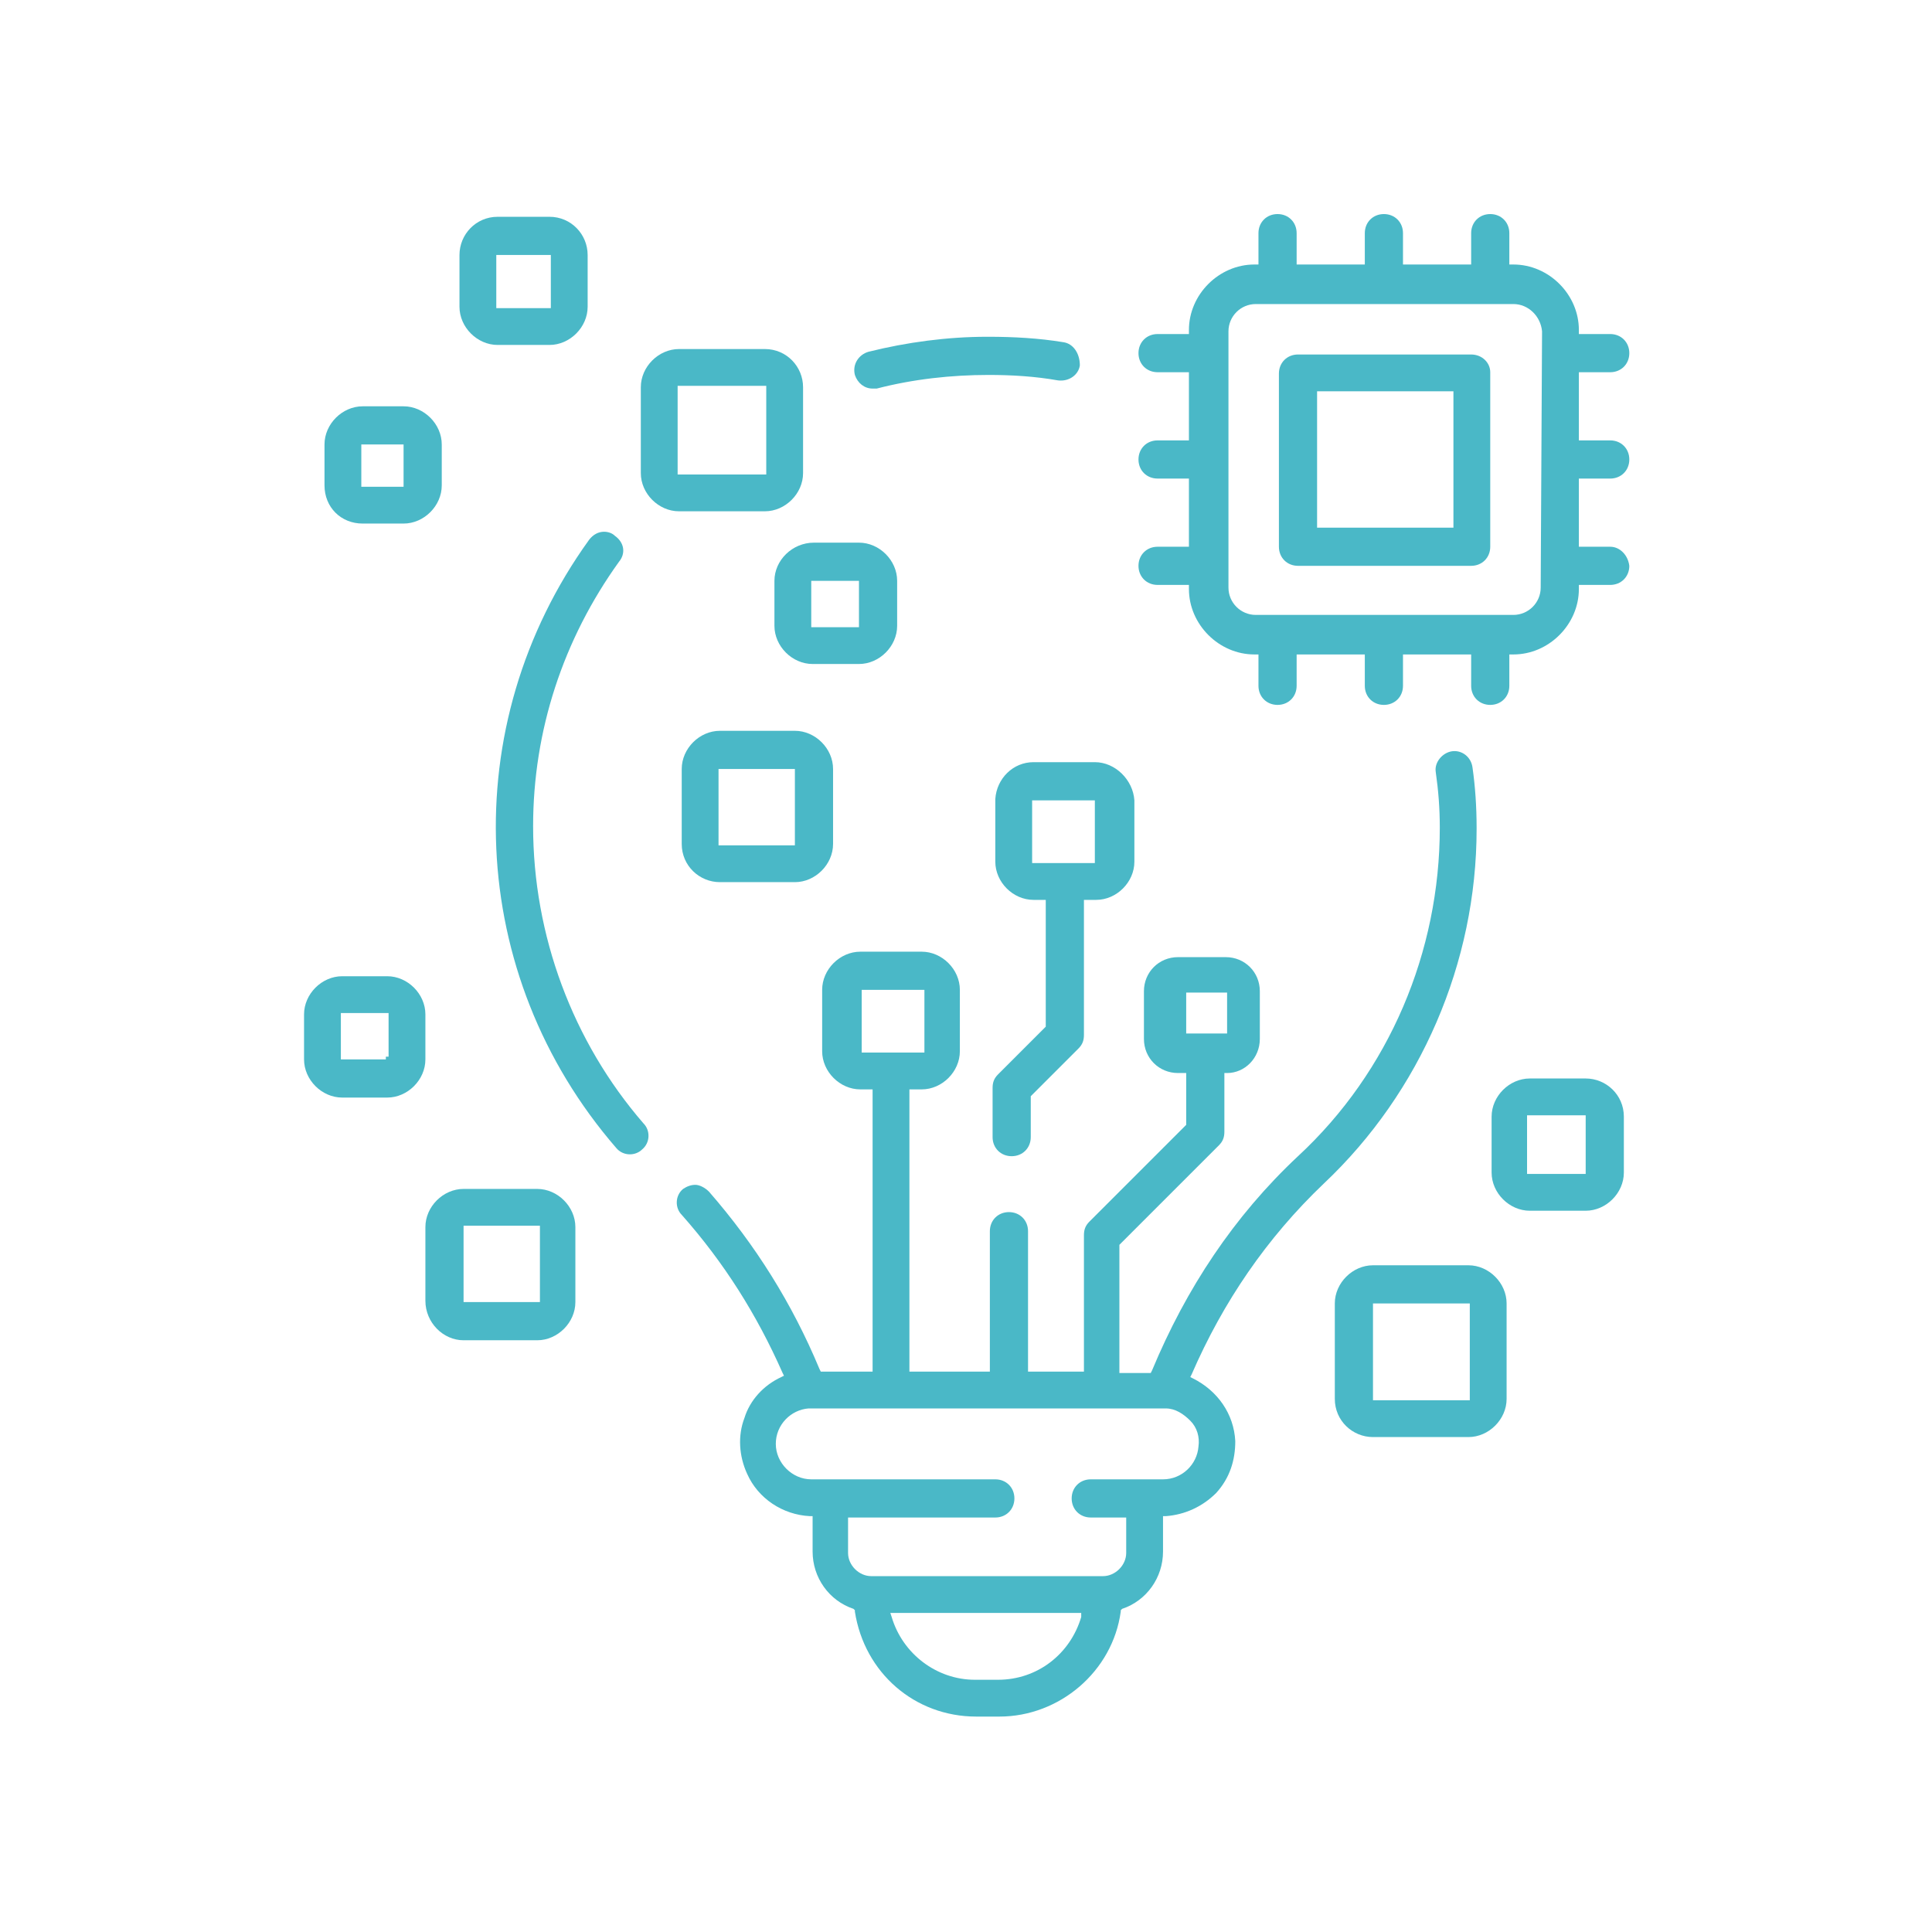 <?xml version="1.0" encoding="utf-8"?>
<!-- Generator: Adobe Illustrator 24.1.2, SVG Export Plug-In . SVG Version: 6.00 Build 0)  -->
<svg version="1.1" id="Layer_1" xmlns="http://www.w3.org/2000/svg" xmlns:xlink="http://www.w3.org/1999/xlink" x="0px" y="0px"
	 viewBox="0 0 141.7 141.7" style="enable-background:new 0 0 141.7 141.7;" xml:space="preserve">
<style type="text/css">
	.st0{fill-rule:evenodd;clip-rule:evenodd;fill:url(#Caminho_54_2_);}
	.st1{fill-rule:evenodd;clip-rule:evenodd;fill:#4DA034;}
	.st2{fill-rule:evenodd;clip-rule:evenodd;fill:#CDE5D5;}
	.st3{fill:#4AB8C7;}
	.st4{fill:url(#Caminho_418_3_);}
	.st5{fill:#010202;}
	.st6{fill:#305564;}
	.st7{fill:#FFFFFF;}
</style>
<path class="st3" d="M80.3,55.9h-4.5c-1.5,0-2.7,1.2-2.8,2.7l0,0.1v4.5c0,1.5,1.3,2.8,2.8,2.8h0.9v9.3l-3.5,3.5
	c-0.3,0.3-0.4,0.6-0.4,1v3.6c0,0.8,0.6,1.4,1.4,1.4s1.4-0.6,1.4-1.4v-3l3.5-3.5c0.3-0.3,0.4-0.6,0.4-1V66h0.9c1.5,0,2.8-1.3,2.8-2.8
	v-4.5C83.1,57.2,81.8,55.9,80.3,55.9z M80.3,63.3h-4.6l0-4.6h4.6V63.3z"/>
<path class="st3" d="M52.8,64.7h5.5c1.5,0,2.8-1.3,2.8-2.8v-5.5c0-1.5-1.3-2.8-2.8-2.8h-5.5c-1.5,0-2.8,1.3-2.8,2.8v5.5
	C50,63.5,51.3,64.7,52.8,64.7z M52.7,56.4h5.6l0,5.6h-5.6V56.4z"/>
<path class="st3" d="M56.8,42.6v3.3c0,1.5,1.3,2.8,2.8,2.8H63c1.5,0,2.8-1.3,2.8-2.8v-3.3c0-1.5-1.3-2.8-2.8-2.8h-3.3
	C58.1,39.8,56.8,41.1,56.8,42.6z M59.6,42.6H63V46h-3.5V42.6z"/>
<path class="st3" d="M25.1,80.5h3.3c1.5,0,2.8-1.3,2.8-2.8v-3.3c0-1.5-1.3-2.8-2.8-2.8h-3.3c-1.5,0-2.8,1.3-2.8,2.8v3.3
	C22.3,79.2,23.6,80.5,25.1,80.5z M25,74.3h3.5v3.2h-0.2v0.2H25V74.3z"/>
<path class="st3" d="M34,98.3h5.4c1.5,0,2.8-1.3,2.8-2.8V90c0-1.5-1.3-2.8-2.8-2.8v0H34c-1.5,0-2.8,1.3-2.8,2.8v5.4
	C31.2,97,32.5,98.3,34,98.3z M34,89.9h5.6v5.6H34V89.9z"/>
<path class="st3" d="M79.9,89.6c-0.3,0.3-0.4,0.6-0.4,1v10h-4.1V90.3c0-0.8-0.6-1.4-1.4-1.4c-0.8,0-1.4,0.6-1.4,1.4v10.3h-5.9V79.9
	h0.9c1.5,0,2.8-1.3,2.8-2.8v-4.5c0-1.5-1.3-2.8-2.8-2.8h-4.5c-1.5,0-2.8,1.3-2.8,2.8v4.5c0,1.5,1.3,2.8,2.8,2.8h0.9v20.7h-3.8
	l-0.1-0.2c-2-4.8-4.7-9.1-8.1-13c-0.3-0.3-0.7-0.5-1-0.5c-0.3,0-0.6,0.1-0.9,0.3c-0.6,0.5-0.6,1.4-0.1,1.9c3.1,3.5,5.5,7.3,7.4,11.6
	l0.1,0.2l-0.2,0.1c-1.3,0.6-2.3,1.7-2.7,3c-0.5,1.3-0.4,2.8,0.2,4.1c0.8,1.8,2.6,3,4.6,3.1l0.2,0v2.6c0,1.9,1.2,3.6,3,4.2l0.1,0.1
	l0,0.1c0.7,4.5,4.4,7.7,8.9,7.7h1.7c4.4,0,8.3-3.3,8.9-7.7l0-0.1l0.1-0.1c1.8-0.6,3-2.3,3-4.2v-2.6l0.2,0c1.4-0.1,2.7-0.7,3.7-1.7
	c1-1.1,1.4-2.4,1.4-3.8c-0.1-2-1.3-3.7-3.1-4.6l-0.2-0.1l0.1-0.2c2.3-5.3,5.5-10,9.7-14c7.1-6.7,11.2-16.2,11.2-26l0-0.1
	c0-1.5-0.1-3-0.3-4.4c-0.1-0.8-0.8-1.3-1.5-1.2c-0.7,0.1-1.3,0.8-1.2,1.5c0.2,1.4,0.3,2.7,0.3,4.1c0,9.1-3.7,17.9-10.4,24.1
	c-4.7,4.4-8.2,9.7-10.7,15.7l-0.1,0.2h-2.3v-9.4l7.3-7.3c0.3-0.3,0.4-0.6,0.4-1v-4.3l0.2,0c1.3,0,2.4-1.1,2.4-2.5v-3.5
	c0-1.4-1.1-2.5-2.5-2.5h-3.5c-1.4,0-2.5,1.1-2.5,2.5v3.5c0,1.4,1.1,2.5,2.5,2.5h0.6v3.8L79.9,89.6z M63.2,77.2v-4.6h4.6v4.6H63.2z
	 M79.3,118.6c-0.8,2.7-3.2,4.6-6.1,4.6v0h-1.7c-2.8,0-5.3-1.9-6.1-4.6l-0.1-0.3h14L79.3,118.6z M85.5,103.3c0.7,0,1.3,0.4,1.8,0.9
	c0.5,0.5,0.7,1.2,0.6,1.9c-0.1,1.3-1.2,2.4-2.6,2.4H80c-0.8,0-1.4,0.6-1.4,1.4c0,0.8,0.6,1.4,1.4,1.4h2.6v2.6c0,0.9-0.8,1.7-1.7,1.7
	H63.9c-0.9,0-1.7-0.8-1.7-1.7v-2.6h10.8c0.8,0,1.4-0.6,1.4-1.4c0-0.8-0.6-1.4-1.4-1.4H59.5c0,0,0,0,0,0c-1.4,0-2.6-1.2-2.6-2.6
	c0-1.4,1.1-2.5,2.4-2.6l0.2,0L85.5,103.3z M87,75.8v-3h3v3H87z"/>
<path class="st3" d="M45.1,39.3c-0.2-0.2-0.5-0.3-0.8-0.3c-0.4,0-0.8,0.2-1.1,0.6c-9.8,13.6-9,31.9,2,44.6c0.5,0.6,1.4,0.6,1.9,0.1
	c0.6-0.5,0.6-1.4,0.1-1.9c-5.2-6-8.1-13.8-8.1-21.8c0-7,2.2-13.7,6.3-19.4C45.9,40.6,45.8,39.8,45.1,39.3z"/>
<path class="st3" d="M78,25.1c-1.8-0.3-3.7-0.4-5.5-0.4c0,0-0.1,0-0.1,0c-2.9,0-5.9,0.4-8.7,1.1c-0.7,0.2-1.2,0.9-1,1.7
	c0.2,0.6,0.7,1,1.3,1h0c0.1,0,0.2,0,0.3,0c2.7-0.7,5.5-1,8.2-1c1.7,0,3.4,0.1,5.1,0.4c0.8,0.1,1.5-0.4,1.6-1.1
	C79.2,25.9,78.7,25.2,78,25.1z"/>
<path class="st3" d="M56.1,25.6h-6.3c-1.5,0-2.8,1.3-2.8,2.8v6.3c0,1.5,1.3,2.8,2.8,2.8h6.3c1.5,0,2.8-1.3,2.8-2.8v-6.3
	C58.9,26.9,57.7,25.6,56.1,25.6z M56.2,34.8h-6.5v-6.5h6.5V34.8z"/>
<path class="st3" d="M100.7,105.4h7c1.5,0,2.8-1.3,2.8-2.8v-7c0-1.5-1.3-2.8-2.8-2.8h-7c-1.5,0-2.8,1.3-2.8,2.8v7
	C97.9,104.2,99.2,105.4,100.7,105.4z M100.7,95.6h7.1v7.1h-7.1V95.6z"/>
<path class="st3" d="M116.3,79.1h-4.1c-1.5,0-2.8,1.3-2.8,2.8V86c0,1.5,1.3,2.8,2.8,2.8h4.1c1.5,0,2.8-1.3,2.8-2.8v-4.1
	C119.1,80.3,117.8,79.1,116.3,79.1z M116.3,86.1h-4.3v-4.3h4.3V86.1z"/>
<path class="st3" d="M40.3,15.9h-3.8c-1.6,0-2.8,1.3-2.8,2.8v3.8c0,1.5,1.3,2.8,2.8,2.8h3.8c1.5,0,2.8-1.3,2.8-2.8v-3.8
	C43.1,17.2,41.9,15.9,40.3,15.9z M40.4,22.6h-4v-3.9h4V22.6z"/>
<path class="st3" d="M26.6,38.4h3c1.5,0,2.8-1.3,2.8-2.8v-3c0-1.5-1.3-2.8-2.8-2.8h-3c-1.5,0-2.8,1.3-2.8,2.8v3
	C23.8,37.2,25,38.4,26.6,38.4z M26.5,32.6h3.1v3.1h-3.1V32.6z"/>
<path class="st3" d="M107.9,26H95.2c-0.8,0-1.4,0.6-1.4,1.4v12.7c0,0.8,0.6,1.4,1.4,1.4h12.7c0.8,0,1.4-0.6,1.4-1.4V27.3
	C109.3,26.6,108.7,26,107.9,26z M106.6,38.7h-10v-10h10V38.7z"/>
<path class="st3" d="M118.1,40.1h-2.3v-5h2.3c0.8,0,1.4-0.6,1.4-1.4s-0.6-1.4-1.4-1.4h-2.3v-5h2.3c0.8,0,1.4-0.6,1.4-1.4
	s-0.6-1.4-1.4-1.4h-2.3v-0.3c0-2.6-2.2-4.8-4.8-4.8h-0.3v-2.3c0-0.8-0.6-1.4-1.4-1.4c-0.8,0-1.4,0.6-1.4,1.4v2.3h-5v-2.3
	c0-0.8-0.6-1.4-1.4-1.4c-0.8,0-1.4,0.6-1.4,1.4v2.3h-5v-2.3c0-0.8-0.6-1.4-1.4-1.4s-1.4,0.6-1.4,1.4v2.3h-0.3
	c-2.6,0-4.8,2.2-4.8,4.8v0.3h-2.3c-0.8,0-1.4,0.6-1.4,1.4s0.6,1.4,1.4,1.4h2.3v5h-2.3c-0.8,0-1.4,0.6-1.4,1.4s0.6,1.4,1.4,1.4h2.3v5
	h-2.3c-0.8,0-1.4,0.6-1.4,1.4s0.6,1.4,1.4,1.4h2.3v0.3c0,2.6,2.2,4.8,4.8,4.8h0.3v2.3c0,0.8,0.6,1.4,1.4,1.4s1.4-0.6,1.4-1.4v-2.3h5
	v2.3c0,0.8,0.6,1.4,1.4,1.4s1.4-0.6,1.4-1.4v-2.3h5v2.3c0,0.8,0.6,1.4,1.4,1.4c0.8,0,1.4-0.6,1.4-1.4v-2.3h0.3
	c2.6,0,4.8-2.2,4.8-4.8v-0.3h2.3c0.8,0,1.4-0.6,1.4-1.4C119.4,40.7,118.8,40.1,118.1,40.1z M113,43.1c0,1.1-0.9,2-2,2H92.1
	c-1.1,0-2-0.9-2-2V24.3c0-1.1,0.9-2,2-2H111c1.1,0,2,0.9,2.1,2L113,43.1z"/>
</svg>
